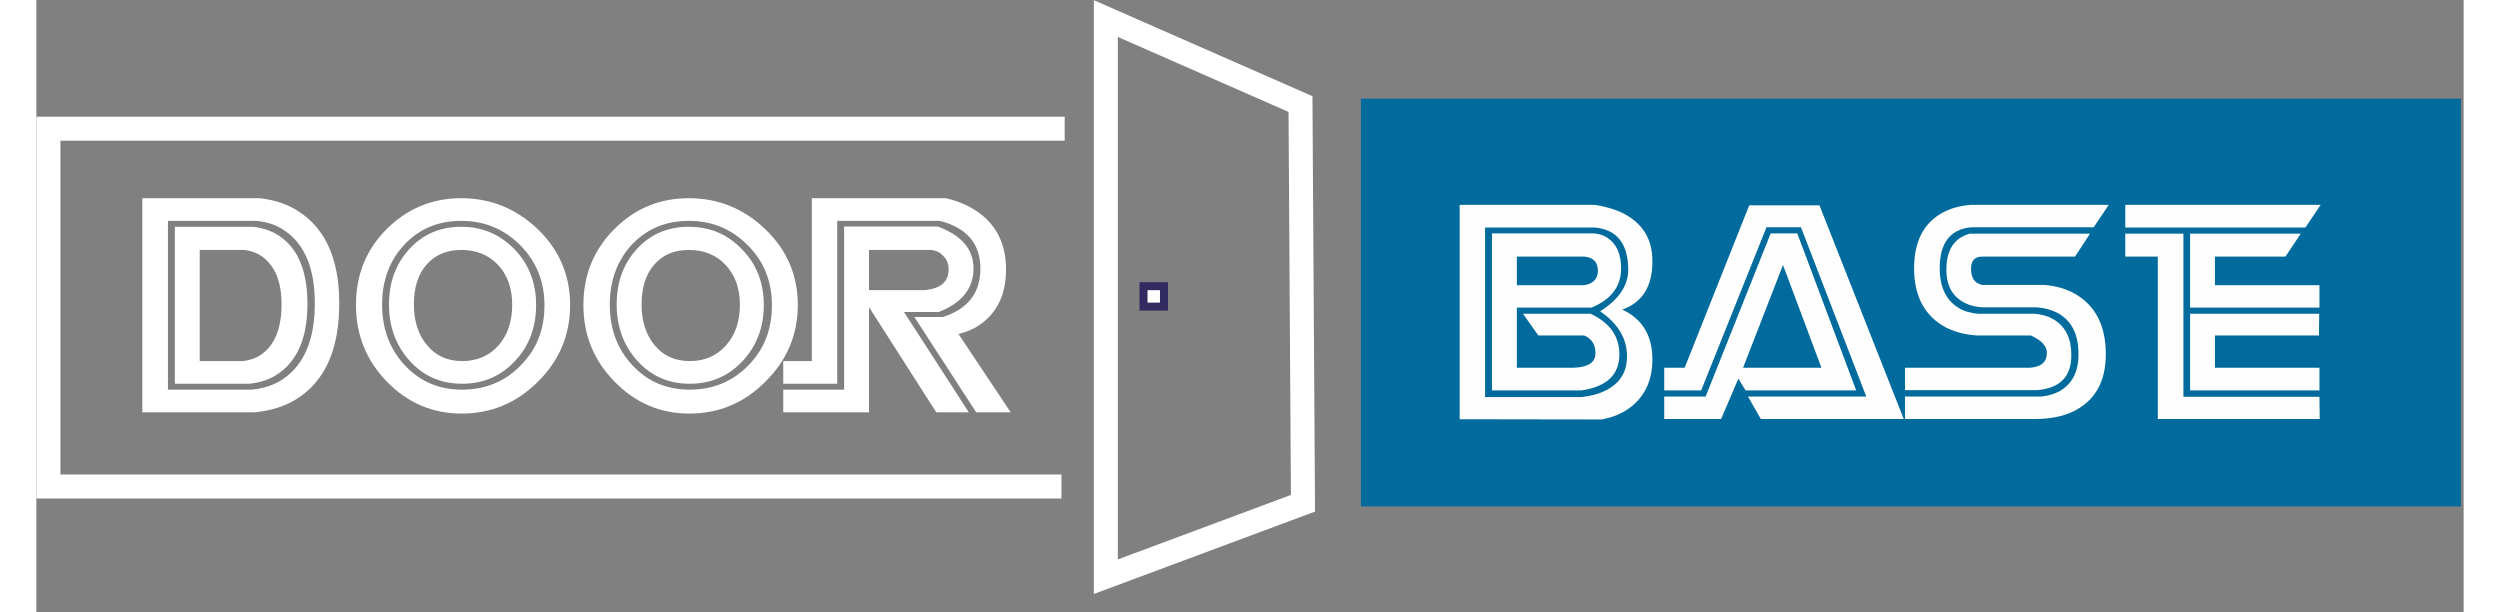 <svg width="106.879mm" height="26.185mm" viewBox="0 0 107 27" fill="none" xmlns="http://www.w3.org/2000/svg">
<rect x="0" y="0" width="107" height="27" fill="#808080" stroke="none"/>
<path fillRule="evenodd" clip-rule="evenodd" d="M55.726 4.587L47.145 0.818V25.422L55.835 22.185L55.726 4.587Z" stroke="white" stroke-width="1.058"/>
<path fillRule="evenodd" clip-rule="evenodd" d="M58.388 4.348H106.879V22.326H58.388V4.348Z" fill="#016B9D"/>
<path d="M45.33 5.673H0.532V21.446H45.189" stroke="white" stroke-width="1.058"/>
<path d="M71.238 15.841C71.238 16.819 70.869 17.557 70.13 18.057C69.815 18.263 69.446 18.405 69.011 18.491L62.743 18.481V9.03H68.707C69.196 9.106 69.62 9.236 69.989 9.421C70.836 9.877 71.249 10.572 71.238 11.539C71.238 12.626 70.793 13.332 69.913 13.647C70.793 14.059 71.238 14.787 71.238 15.841ZM70.174 11.876C70.163 10.736 69.674 10.116 68.696 10.029H63.862V17.503H68.121C68.512 17.459 68.848 17.373 69.12 17.242C69.793 16.927 70.119 16.417 70.119 15.711C70.119 14.928 69.728 14.266 68.935 13.723C69.761 13.201 70.174 12.593 70.174 11.876ZM69.859 11.833C69.859 12.626 69.424 13.201 68.555 13.56H65.264V16.21H67.773C68.414 16.189 68.729 15.971 68.729 15.569C68.729 15.189 68.566 14.928 68.229 14.787H66.209L65.535 13.831H68.512C69.359 14.222 69.783 14.82 69.783 15.624C69.783 16.525 69.218 17.047 68.11 17.21H64.166V10.29H68.675C68.903 10.312 69.109 10.377 69.261 10.486C69.652 10.746 69.859 11.192 69.859 11.833ZM68.838 11.952C68.838 11.55 68.631 11.344 68.229 11.311H65.264V12.571H68.186C68.316 12.56 68.425 12.539 68.512 12.484C68.718 12.387 68.827 12.202 68.838 11.952ZM82.318 18.47H76.018L75.453 17.481H80.667L77.788 10.018H76.268L73.389 17.21H71.76V16.21H72.661L75.507 9.052H78.603L82.318 18.47ZM80.222 17.21H75.344L75.029 16.688L74.269 18.47H71.76V17.481H73.585L76.452 10.29H77.626L80.222 17.21ZM78.69 16.21L76.996 11.681L75.236 16.21H78.69ZM91.356 9.03H85.295C84.806 9.063 84.393 9.182 84.045 9.367C83.198 9.823 82.775 10.638 82.775 11.833C82.775 13.06 83.242 13.929 84.165 14.429C84.545 14.624 85.001 14.755 85.544 14.787H87.923C88.401 15.005 88.629 15.265 88.629 15.548C88.629 15.95 88.391 16.167 87.902 16.21H82.373V17.199H88.173C89.205 17.123 89.716 16.601 89.705 15.646C89.705 14.896 89.433 14.364 88.89 14.059C88.662 13.929 88.391 13.853 88.076 13.831H85.588C85.262 13.799 84.98 13.723 84.751 13.582C84.187 13.245 83.904 12.658 83.904 11.822C83.904 10.703 84.371 10.105 85.295 10.018H90.693L91.356 9.03ZM90.531 10.301L89.868 11.311H85.805C85.458 11.3 85.284 11.485 85.284 11.844C85.284 12.256 85.447 12.484 85.773 12.56H88.51C89.042 12.604 89.488 12.734 89.868 12.951C90.769 13.473 91.226 14.353 91.226 15.613C91.226 16.873 90.715 17.72 89.705 18.177C89.292 18.361 88.782 18.459 88.195 18.47H82.373V17.481H88.38C88.695 17.449 88.966 17.362 89.194 17.242C89.737 16.927 90.02 16.395 90.02 15.646C90.031 14.766 89.737 14.157 89.129 13.81C88.868 13.668 88.564 13.582 88.206 13.549H85.827C85.512 13.538 85.24 13.473 85.012 13.353C84.469 13.082 84.198 12.593 84.198 11.887C84.198 11.018 84.545 10.486 85.23 10.301H90.531ZM100.025 10.029L100.698 9.03H92.084V10.029H100.025ZM93.518 11.311V18.47H100.655L100.644 17.492H94.647V10.301H92.084V11.311H93.518ZM94.941 13.56V10.301H99.818L99.145 11.311H96.038V12.571H100.644V13.56H94.941ZM100.644 17.21H94.941V13.831H100.633L100.622 14.787H96.038V16.21H100.644V17.21Z" fill="#FEFEFE"/>
<path d="M13.35 13.353C13.361 15.363 12.742 16.775 11.504 17.568C10.982 17.905 10.363 18.1 9.624 18.177H4.671V8.737H9.842C10.515 8.813 11.102 9.008 11.58 9.334C12.753 10.095 13.35 11.442 13.35 13.353ZM12.275 13.375C12.275 11.865 11.851 10.801 10.982 10.192C10.624 9.932 10.189 9.78 9.69 9.736H5.801V17.177H9.483C10.026 17.123 10.493 16.971 10.874 16.71C11.808 16.08 12.275 14.961 12.275 13.375ZM11.949 13.397C11.949 14.863 11.525 15.884 10.667 16.471C10.309 16.721 9.885 16.862 9.396 16.916H6.105V9.997H9.559C10.015 10.051 10.417 10.192 10.754 10.431C11.558 10.996 11.949 11.985 11.949 13.397ZM10.809 13.408C10.809 12.43 10.526 11.735 9.972 11.322C9.744 11.159 9.472 11.05 9.146 11.018H7.202V15.917H9.081C9.418 15.884 9.711 15.787 9.95 15.602C10.515 15.189 10.809 14.461 10.809 13.408ZM23.529 13.44C23.529 14.755 23.062 15.884 22.117 16.819C21.172 17.764 20.053 18.231 18.749 18.231C17.467 18.231 16.37 17.764 15.458 16.829C14.545 15.895 14.089 14.766 14.089 13.44C14.089 12.126 14.534 11.007 15.436 10.105C16.349 9.193 17.446 8.737 18.727 8.737C20.031 8.737 21.15 9.193 22.106 10.105C23.051 11.018 23.529 12.137 23.529 13.44ZM22.399 13.462C22.399 12.408 22.041 11.528 21.334 10.812C20.618 10.095 19.749 9.736 18.727 9.736C17.717 9.736 16.881 10.084 16.229 10.779C15.566 11.485 15.241 12.365 15.241 13.429C15.241 14.494 15.577 15.385 16.24 16.102C16.913 16.819 17.75 17.177 18.76 17.177C19.781 17.177 20.65 16.829 21.345 16.113C22.052 15.406 22.399 14.527 22.399 13.462ZM22.03 13.44C22.03 14.429 21.726 15.254 21.096 15.917C20.476 16.58 19.705 16.916 18.76 16.916C17.837 16.916 17.065 16.58 16.457 15.906C15.849 15.233 15.545 14.407 15.545 13.419C15.545 12.441 15.849 11.626 16.446 10.975C17.044 10.323 17.804 9.997 18.727 9.997C19.662 9.997 20.444 10.334 21.085 10.996C21.715 11.648 22.03 12.473 22.03 13.44ZM20.976 13.44C20.976 12.713 20.77 12.126 20.357 11.681C19.933 11.235 19.39 11.018 18.738 11.018C18.087 11.018 17.576 11.235 17.196 11.67C16.826 12.093 16.642 12.68 16.642 13.419C16.642 14.157 16.837 14.766 17.228 15.222C17.609 15.689 18.13 15.917 18.771 15.917C19.423 15.917 19.955 15.689 20.368 15.233C20.77 14.776 20.976 14.179 20.976 13.44ZM33.566 13.44C33.566 14.755 33.088 15.884 32.143 16.819C31.209 17.764 30.079 18.231 28.786 18.231C27.505 18.231 26.407 17.764 25.495 16.829C24.572 15.895 24.115 14.766 24.115 13.44C24.115 12.126 24.572 11.007 25.473 10.105C26.375 9.193 27.472 8.737 28.765 8.737C30.057 8.737 31.187 9.193 32.132 10.105C33.088 11.018 33.566 12.137 33.566 13.44ZM32.425 13.462C32.425 12.408 32.078 11.528 31.361 10.812C30.655 10.095 29.786 9.736 28.765 9.736C27.744 9.736 26.918 10.084 26.255 10.779C25.604 11.485 25.278 12.365 25.278 13.429C25.278 14.494 25.604 15.385 26.277 16.102C26.94 16.819 27.787 17.177 28.797 17.177C29.818 17.177 30.677 16.829 31.383 16.113C32.078 15.406 32.425 14.527 32.425 13.462ZM32.067 13.44C32.067 14.429 31.752 15.254 31.133 15.917C30.514 16.58 29.732 16.916 28.797 16.916C27.874 16.916 27.103 16.58 26.494 15.906C25.886 15.233 25.582 14.407 25.582 13.419C25.582 12.441 25.875 11.626 26.473 10.975C27.07 10.323 27.831 9.997 28.765 9.997C29.699 9.997 30.481 10.334 31.111 10.996C31.752 11.648 32.067 12.473 32.067 13.44ZM31.013 13.44C31.013 12.713 30.807 12.126 30.383 11.681C29.97 11.235 29.427 11.018 28.765 11.018C28.124 11.018 27.602 11.235 27.233 11.67C26.864 12.093 26.679 12.68 26.679 13.419C26.679 14.157 26.875 14.766 27.255 15.222C27.646 15.689 28.156 15.917 28.808 15.917C29.46 15.917 29.981 15.689 30.394 15.233C30.807 14.776 31.013 14.179 31.013 13.44ZM42.952 18.177H41.431L38.704 13.973H39.964C41.061 13.625 41.615 12.919 41.615 11.833C41.615 10.746 41.018 10.04 39.823 9.736H35.304V16.916H32.925V15.917H34.185V8.737H40.095C40.605 8.856 41.04 9.041 41.409 9.28C42.3 9.866 42.745 10.725 42.745 11.876C42.745 12.919 42.398 13.701 41.691 14.244C41.409 14.461 41.061 14.624 40.649 14.722L42.952 18.177ZM41.311 11.833C41.311 12.713 40.801 13.353 39.779 13.755H38.248L41.105 18.177H39.671L36.705 13.538V18.177H32.925V17.177H35.608V9.986H39.736C40.79 10.377 41.311 10.985 41.311 11.833ZM40.214 11.854C40.214 11.637 40.138 11.442 39.986 11.29C39.845 11.127 39.66 11.04 39.432 11.018H36.705V12.789H39.16C39.877 12.723 40.225 12.408 40.214 11.854Z" fill="white"/>
<path fillRule="evenodd" clip-rule="evenodd" d="M48.806 12.615H49.708V13.516H48.806V12.615Z" fill="white" stroke="#312B61" stroke-width="0.353"/>
</svg>
